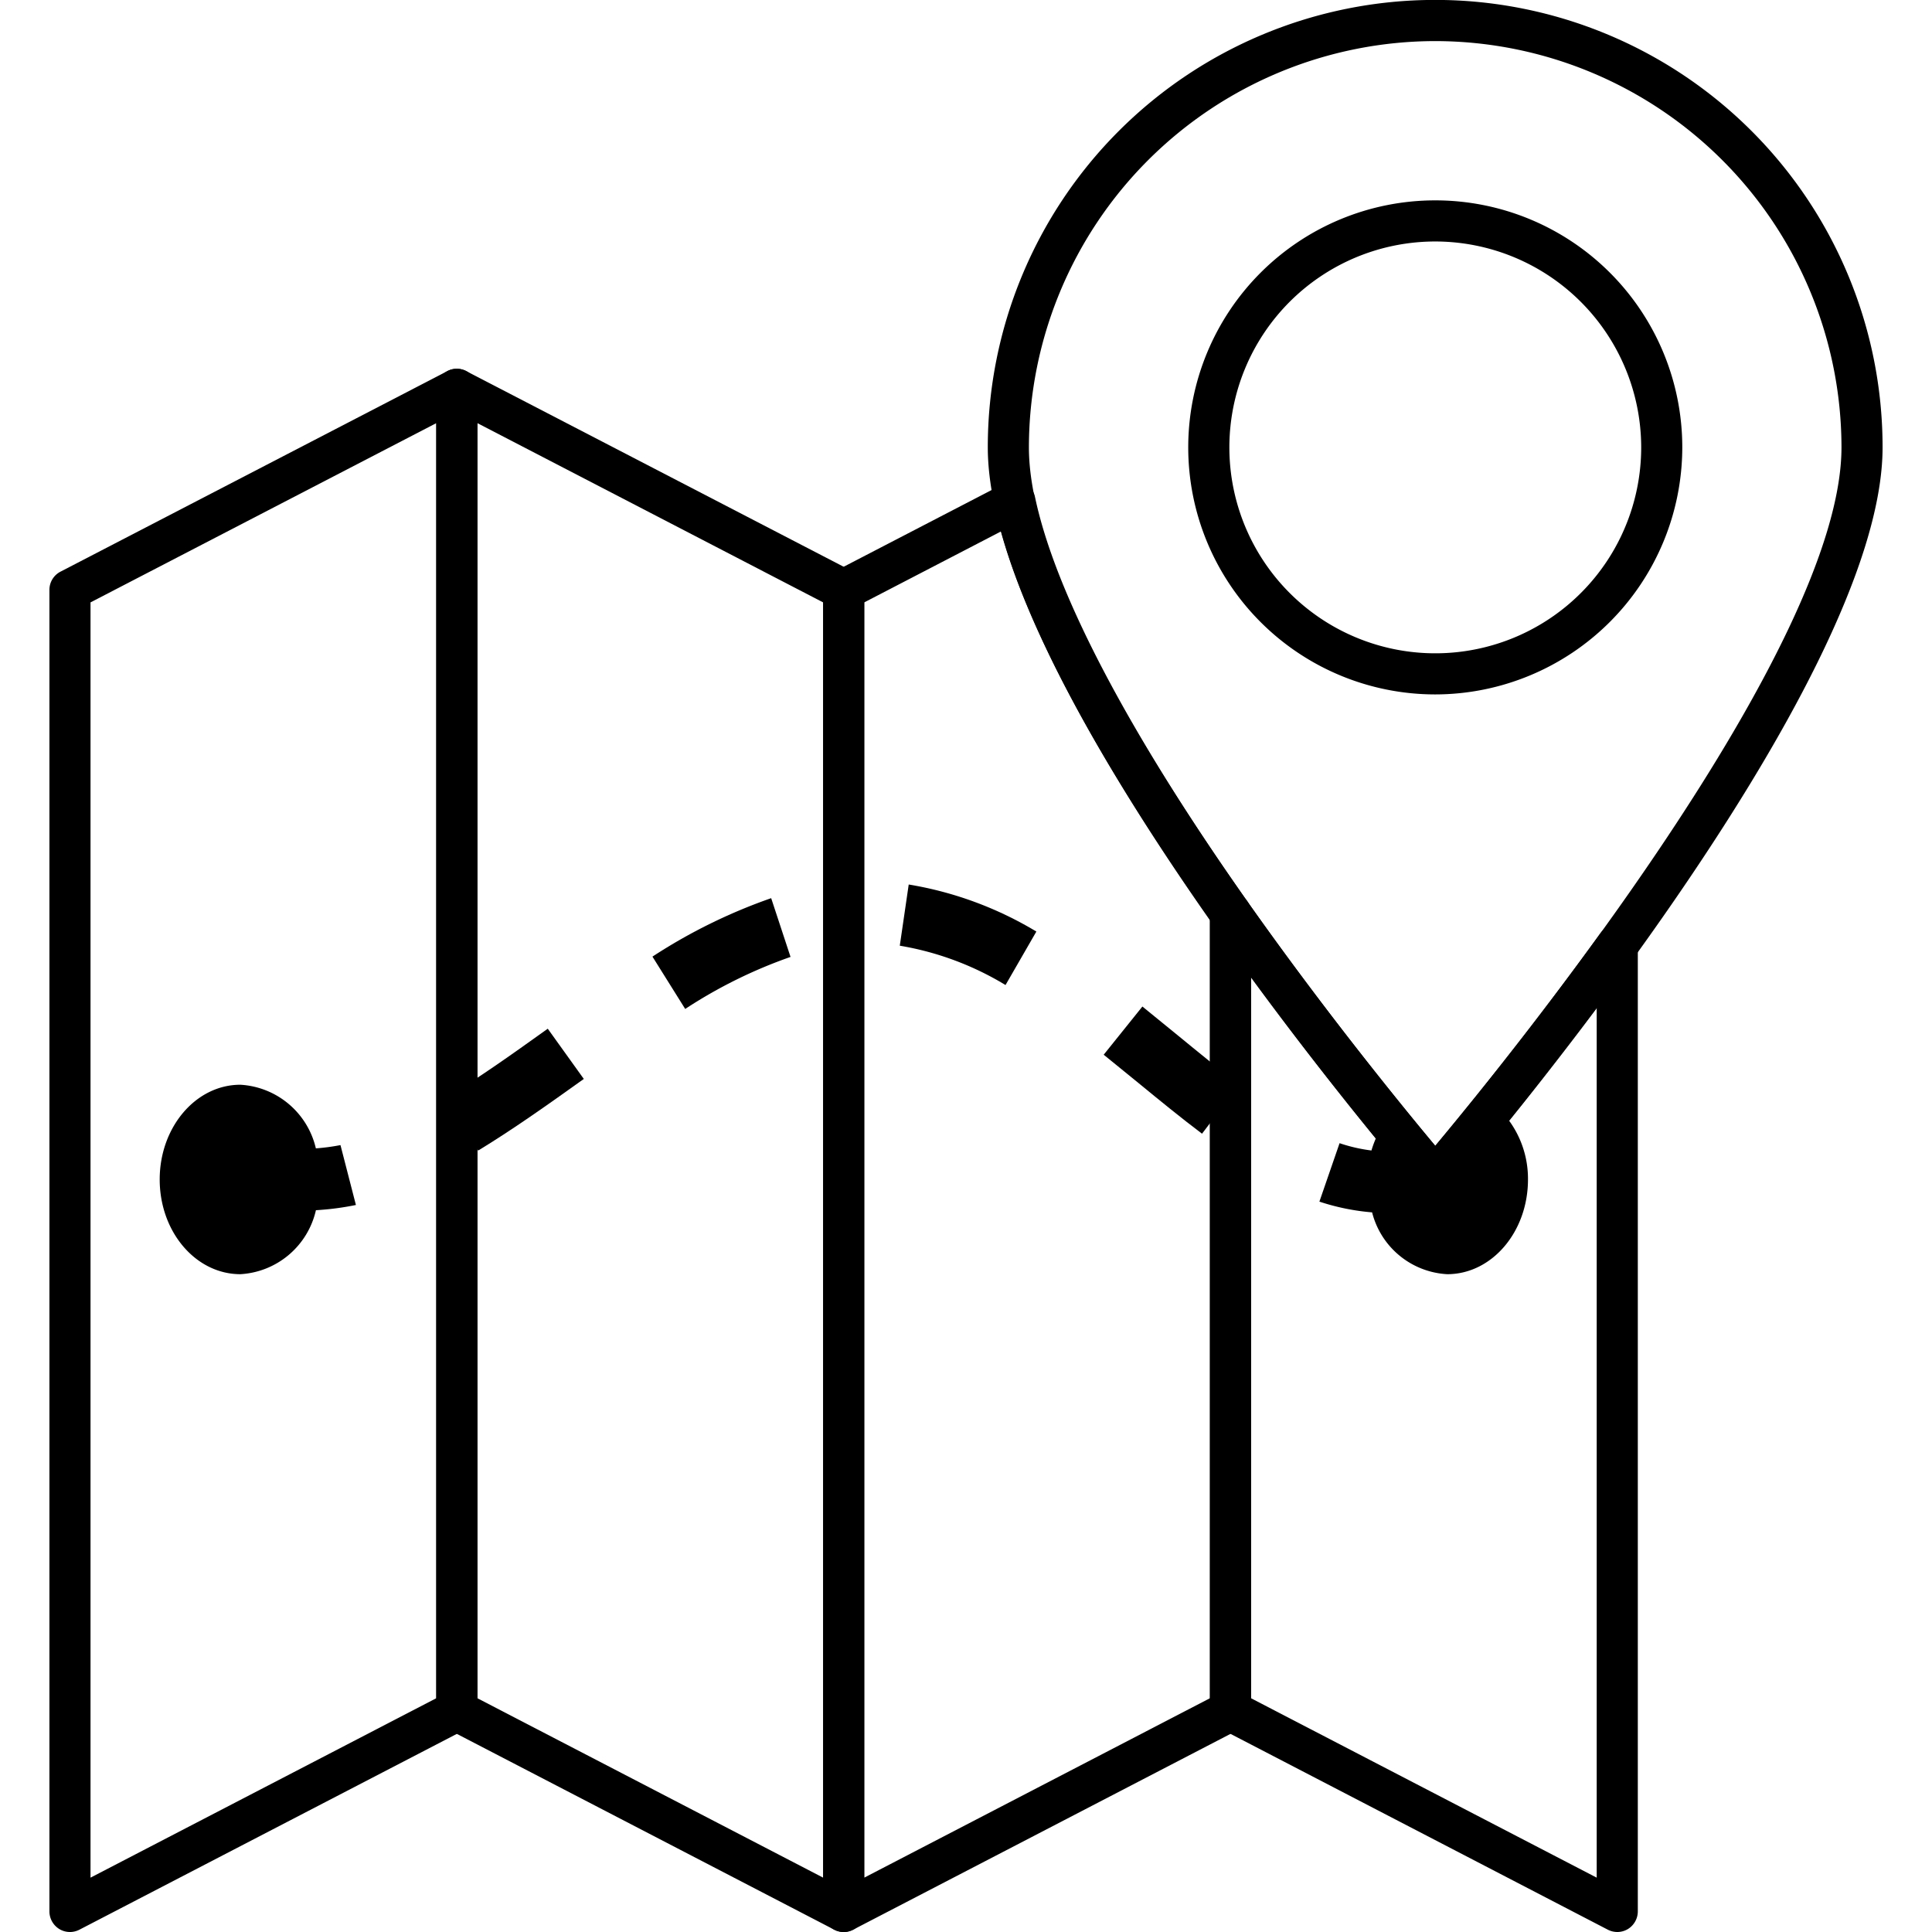 <svg data-name="Layer 1" xmlns="http://www.w3.org/2000/svg" viewBox="0 0 100 100"><title>MapWithLocator-outline</title><g data-name="&lt;Group&gt;"><g data-name="&lt;Group&gt;"><path data-name="&lt;Compound Path&gt;" d="M3.621 100a1.058 1.058 0 0 1-.552-.154 1.074 1.074 0 0 1-.511-.91V30.533a1.059 1.059 0 0 1 .573-.944l20.024-10.38a1.062 1.062 0 0 1 1.554.944v68.395a1.059 1.059 0 0 1-.573.943L4.112 99.88a1.082 1.082 0 0 1-.49.121zm1.064-68.82v66.007L22.582 87.9V21.902z"/></g><g data-name="&lt;Group&gt;"><path data-name="&lt;Compound Path&gt;" d="M43.67 100a1.082 1.082 0 0 1-.49-.12L23.154 89.49a1.059 1.059 0 0 1-.573-.943V20.153a1.074 1.074 0 0 1 .51-.91 1.05 1.05 0 0 1 1.044-.033L44.16 29.59a1.059 1.059 0 0 1 .573.943v68.403a1.074 1.074 0 0 1-.51.91 1.058 1.058 0 0 1-.554.154zM24.71 87.9l17.896 9.287V31.18l-17.897-9.279z"/></g><g data-name="&lt;Group&gt;"><path data-name="&lt;Compound Path&gt;" d="M43.67 100a1.058 1.058 0 0 1-.553-.154 1.074 1.074 0 0 1-.511-.91V30.533a1.059 1.059 0 0 1 .573-.944l8.86-4.595a1.056 1.056 0 0 1 .947-.017 1.068 1.068 0 0 1 .585.744c1.035 4.949 4.833 12.187 10.987 20.93a1.038 1.038 0 0 1 .195.61v41.287a1.059 1.059 0 0 1-.573.943L44.16 99.88a1.082 1.082 0 0 1-.49.121zm1.063-68.82v66.007L62.626 87.9V47.598c-5.768-8.231-9.4-14.98-10.808-20.094z"/></g><g data-name="&lt;Group&gt;"><path data-name="&lt;Compound Path&gt;" d="M83.71 100a1.082 1.082 0 0 1-.49-.12L63.2 89.49a1.059 1.059 0 0 1-.574-.943V47.262a1.061 1.061 0 0 1 .743-1.014 1.045 1.045 0 0 1 1.189.403c4.051 5.75 8.065 10.662 9.731 12.657a204.087 204.087 0 0 0 8.556-11.016 1.088 1.088 0 0 1 1.193-.39 1.072 1.072 0 0 1 .735 1.013v50.021a1.074 1.074 0 0 1-.511.91 1.058 1.058 0 0 1-.553.154zM64.752 87.9l17.893 9.287v-45.03c-4.097 5.476-7.513 9.449-7.55 9.494a1.099 1.099 0 0 1-1.613 0c-.045-.054-4.122-4.795-8.73-11.086z"/></g><g data-name="&lt;Group&gt;"><path data-name="&lt;Path&gt;" d="M17.623 59.27a10.71 10.71 0 0 1-1.274.169 4.263 4.263 0 0 0-3.907-3.293c-2.306 0-4.176 2.194-4.176 4.903 0 2.717 1.87 4.903 4.176 4.903a4.261 4.261 0 0 0 3.91-3.312 14.568 14.568 0 0 0 2.07-.27z"/></g><g data-name="&lt;Group&gt;"><path data-name="&lt;Path&gt;" d="M33.771 49.514l1.695 2.709a24.865 24.865 0 0 1 5.452-2.693l-1.002-3.041a28.252 28.252 0 0 0-6.145 3.025z"/></g><g data-name="&lt;Group&gt;"><path data-name="&lt;Path&gt;" d="M23.092 56.81l1.658 2.743c1.774-1.08 3.527-2.319 5.468-3.707l-1.866-2.6c-1.949 1.395-3.577 2.55-5.26 3.564z"/></g><g data-name="&lt;Group&gt;"><path data-name="&lt;Path&gt;" d="M46.573 48.949a15.505 15.505 0 0 1 5.473 2.036l1.596-2.768a18.7 18.7 0 0 0-6.607-2.435z"/></g><g data-name="&lt;Group&gt;"><path data-name="&lt;Path&gt;" d="M59.13 52.098l-2.003 2.494 1.787 1.454c1.114.914 2.211 1.812 3.303 2.634l1.928-2.543c-1.06-.806-2.123-1.678-3.199-2.56z"/></g><g data-name="&lt;Group&gt;"><path data-name="&lt;Compound Path&gt;" d="M74.29 62.021a1.062 1.062 0 0 1-.807-.37c-.91-1.055-22.355-26.036-22.355-38.498a23.157 23.157 0 0 1 46.314 0c0 12.462-21.436 37.443-22.346 38.498a1.062 1.062 0 0 1-.807.37zm0-59.894a21.054 21.054 0 0 0-21.034 21.026c0 10.38 17.086 31.43 21.033 36.155 3.948-4.725 21.026-25.775 21.026-36.155A21.05 21.05 0 0 0 74.289 2.127z"/></g><g data-name="&lt;Group&gt;"><path data-name="&lt;Path&gt;" d="M77.386 57.205c-1.857 2.308-3.098 3.752-3.098 3.752s-.99-1.155-2.508-3.025a5.308 5.308 0 0 0-.794 1.617 8.293 8.293 0 0 1-1.65-.378l-1.044 3.025a11.727 11.727 0 0 0 2.728.556 4.248 4.248 0 0 0 3.888 3.2c2.306 0 4.18-2.186 4.18-4.903a5.1 5.1 0 0 0-1.702-3.844z"/></g><g data-name="&lt;Group&gt;"><path data-name="&lt;Compound Path&gt;" d="M74.29 35.943a12.786 12.786 0 1 1 12.785-12.79 12.805 12.805 0 0 1-12.786 12.79zm0-23.444a10.658 10.658 0 1 0 10.658 10.654 10.67 10.67 0 0 0-10.659-10.654z"/></g></g></svg>